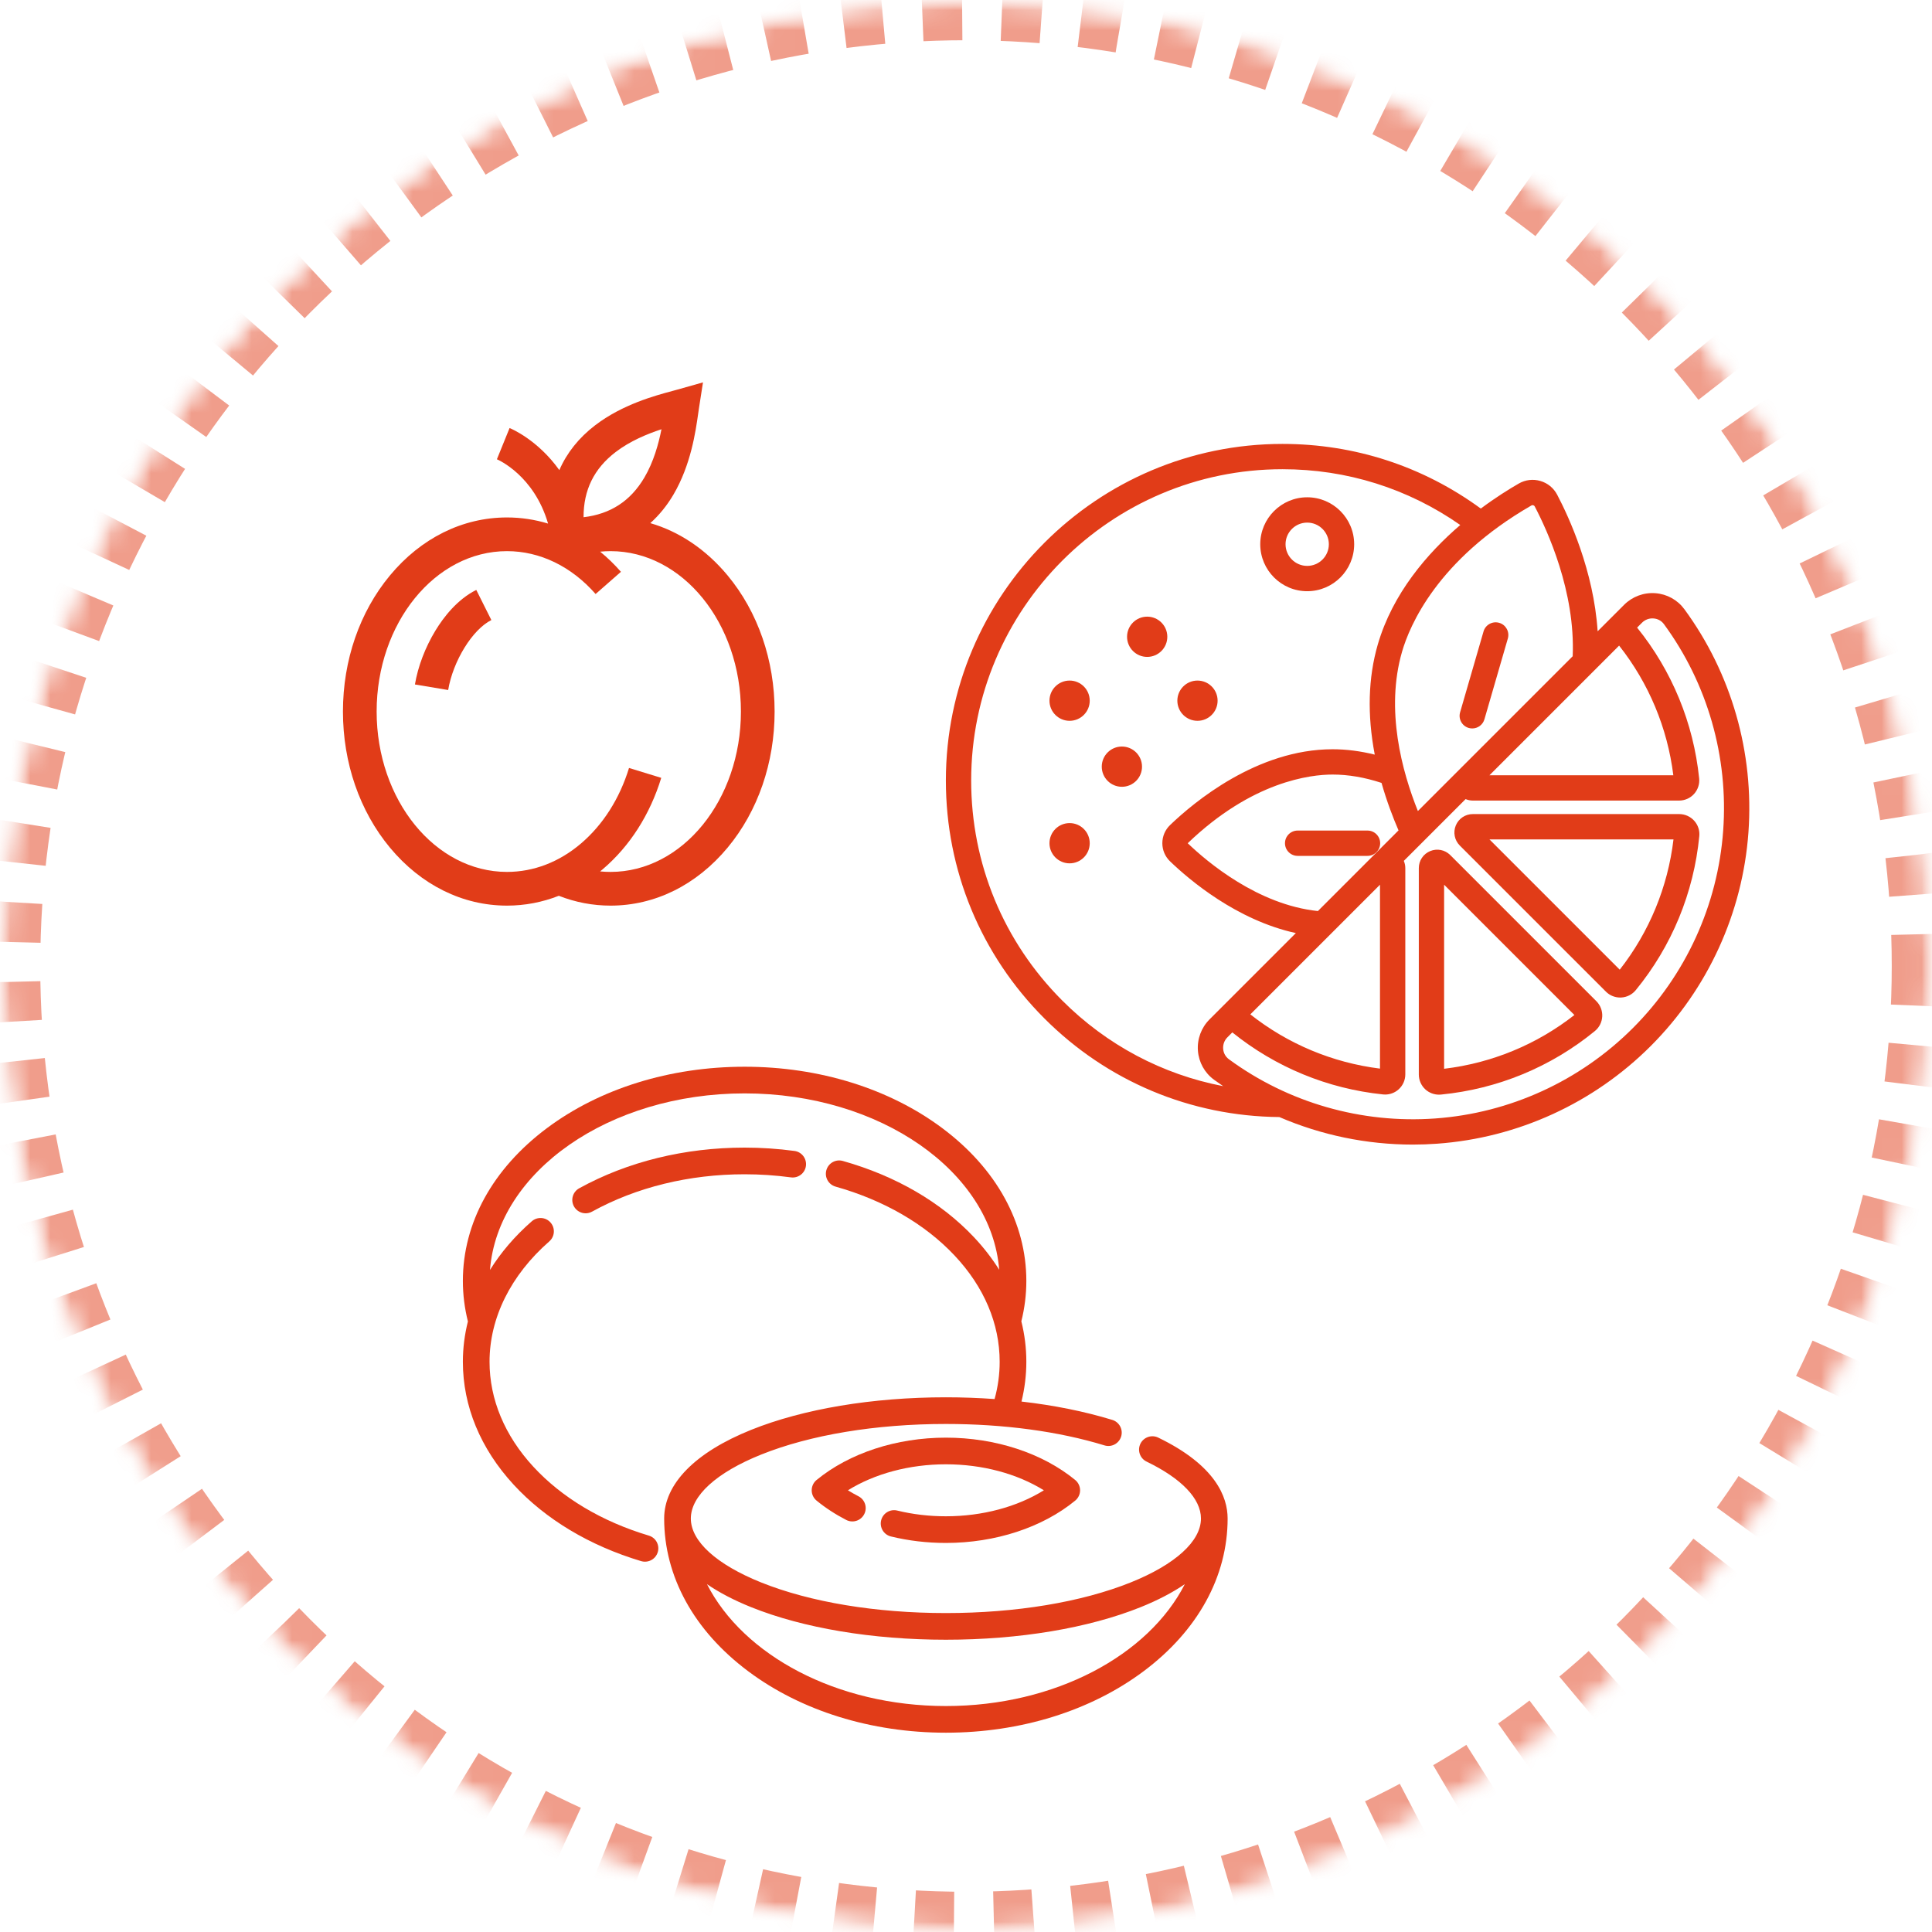 <?xml version="1.0" encoding="UTF-8"?>
<svg width="96px" height="96px" viewBox="0 0 96 96" version="1.1" xmlns="http://www.w3.org/2000/svg" xmlns:xlink="http://www.w3.org/1999/xlink">
    <!-- Generator: Sketch 44.1 (41455) - http://www.bohemiancoding.com/sketch -->
    <title>ic-flavor-73</title>
    <desc>Created with Sketch.</desc>
    <defs>
        <circle id="path-1" cx="48" cy="48" r="48"></circle>
        <mask id="mask-2" maskContentUnits="userSpaceOnUse" maskUnits="objectBoundingBox" x="0" y="0" width="96" height="96" fill="white">
            <use xlink:href="#path-1"></use>
        </mask>
        <mask id="mask-4" maskContentUnits="userSpaceOnUse" maskUnits="objectBoundingBox" x="0" y="0" width="96" height="96" fill="white">
            <use xlink:href="#path-1"></use>
        </mask>
    </defs>
    <g id="Flavor" stroke="none" stroke-width="1" fill="none" fill-rule="evenodd">
        <g id="InWine-flavor-map" transform="translate(-664, -1732)">
            <g id="b4423d65" transform="translate(664, 1732)">
                <mask id="mask-3" fill="white">
                    <use xlink:href="#path-1"></use>
                </mask>
                <g id="Mask" stroke="#E13C18" mask="url(#mask-2)" stroke-width="4" opacity="0.5" stroke-dasharray="2">
                    <use mask="url(#mask-4)" xlink:href="#path-1"></use>
                </g>
                <g id="orange-(1)" mask="url(#mask-3)" fill-rule="nonzero" fill="#E13C18">
                    <g transform="translate(47, 22)">
                        <path d="M25.981,14.172 C26.039,14.188 26.098,14.196 26.156,14.196 C26.429,14.196 26.68,14.018 26.76,13.743 L27.924,9.726 C28.02,9.393 27.828,9.044 27.495,8.948 C27.161,8.851 26.812,9.043 26.716,9.376 L25.552,13.393 C25.455,13.726 25.647,14.075 25.981,14.172 Z" id="Shape"></path>
                        <path d="M20.951,19.27 L17.479,19.27 C17.132,19.27 16.85,19.552 16.85,19.899 C16.85,20.246 17.132,20.528 17.479,20.528 L20.951,20.528 C21.298,20.528 21.58,20.246 21.58,19.899 C21.58,19.552 21.298,19.27 20.951,19.27 Z" id="Shape"></path>
                        <path d="M17.954,7.377 C19.241,7.377 20.288,6.33 20.288,5.043 C20.288,3.757 19.241,2.71 17.954,2.71 C16.668,2.71 15.621,3.757 15.621,5.043 C15.621,6.33 16.668,7.377 17.954,7.377 Z M17.954,3.968 C18.548,3.968 19.03,4.45 19.03,5.043 C19.03,5.636 18.547,6.119 17.954,6.119 C17.361,6.119 16.878,5.636 16.878,5.043 C16.878,4.45 17.361,3.968 17.954,3.968 Z" id="Shape"></path>
                        <path d="M25.062,20.488 C24.799,20.225 24.408,20.148 24.065,20.29 C23.721,20.432 23.5,20.764 23.5,21.136 L23.5,31.392 C23.5,31.674 23.619,31.944 23.828,32.134 C24.013,32.301 24.254,32.393 24.501,32.393 C24.533,32.393 24.566,32.392 24.598,32.389 L24.598,32.389 C27.417,32.113 30.062,31.021 32.248,29.232 C32.467,29.053 32.6,28.788 32.614,28.506 C32.628,28.224 32.522,27.948 32.322,27.748 L25.062,20.488 Z M24.757,31.107 L24.757,21.961 L31.231,28.435 C29.355,29.904 27.128,30.823 24.757,31.107 Z" id="Shape"></path>
                        <circle id="Oval" cx="10.003" cy="9.641" r="1"></circle>
                        <path d="M36.44,18.451 L26.184,18.451 C25.812,18.451 25.48,18.673 25.338,19.016 C25.196,19.36 25.274,19.751 25.536,20.014 L32.797,27.274 C32.984,27.462 33.24,27.567 33.505,27.567 C33.521,27.567 33.538,27.567 33.555,27.566 C33.837,27.552 34.101,27.419 34.28,27.2 L34.28,27.2 C36.07,25.014 37.161,22.368 37.437,19.549 C37.465,19.269 37.372,18.989 37.182,18.78 C36.993,18.571 36.722,18.451 36.44,18.451 Z M33.484,26.183 L27.01,19.709 L36.155,19.709 C35.872,22.08 34.953,24.307 33.484,26.183 Z" id="Shape"></path>
                        <path d="M36.696,8.272 C36.357,7.81 35.834,7.52 35.26,7.476 C34.68,7.431 34.113,7.642 33.702,8.052 L32.386,9.368 C32.191,6.362 30.961,3.698 30.375,2.582 C30.198,2.246 29.901,2.003 29.537,1.898 C29.174,1.793 28.793,1.839 28.464,2.029 C27.986,2.304 27.319,2.719 26.58,3.27 C23.706,1.168 20.309,0.058 16.725,0.058 C7.503,0.058 0,7.561 0,16.783 C0,21.246 1.737,25.443 4.891,28.601 C8.013,31.728 12.156,33.466 16.569,33.506 C18.652,34.404 20.91,34.874 23.201,34.874 C23.602,34.874 24.005,34.859 24.408,34.83 C28.412,34.542 32.182,32.818 35.024,29.976 C37.866,27.133 39.59,23.363 39.879,19.359 C40.164,15.396 39.034,11.459 36.696,8.272 Z M33.453,10.08 C34.925,11.945 35.853,14.161 36.147,16.523 L27.01,16.523 L33.453,10.08 Z M29.092,3.118 C29.13,3.096 29.165,3.099 29.187,3.106 C29.21,3.112 29.241,3.128 29.261,3.167 C29.882,4.349 31.284,7.4 31.146,10.608 L23.454,18.3 C22.666,16.338 21.829,13.274 22.668,10.38 C23.04,9.096 24.411,5.817 29.092,3.118 Z M18.485,23.27 C15.496,22.956 12.983,20.827 12.017,19.899 C15.221,16.82 18.118,16.487 19.215,16.487 C20,16.487 20.816,16.628 21.647,16.902 C21.907,17.815 22.216,18.624 22.492,19.262 L18.485,23.27 Z M21.571,21.961 L21.571,31.099 C19.21,30.804 16.993,29.876 15.128,28.404 L21.571,21.961 Z M5.78,27.713 C2.864,24.792 1.257,20.911 1.257,16.783 C1.257,8.254 8.196,1.315 16.725,1.315 C19.925,1.315 22.962,2.272 25.56,4.087 C23.923,5.493 22.197,7.488 21.46,10.03 C20.983,11.676 20.932,13.512 21.309,15.488 C21.31,15.491 21.31,15.494 21.311,15.497 C20.602,15.321 19.9,15.23 19.215,15.23 C15.463,15.23 12.319,17.864 11.141,18.996 C10.893,19.235 10.756,19.555 10.756,19.899 C10.756,20.242 10.893,20.563 11.141,20.801 C12.096,21.72 14.451,23.723 17.39,24.364 L13.101,28.653 C12.69,29.064 12.48,29.632 12.524,30.211 C12.568,30.785 12.858,31.309 13.32,31.648 C13.471,31.758 13.624,31.865 13.778,31.97 C10.765,31.392 7.995,29.93 5.78,27.713 Z M14.926,28.607 C14.926,28.607 14.926,28.607 14.926,28.607 L14.925,28.607 L14.926,28.607 Z M38.624,19.269 C38.358,22.971 36.763,26.458 34.135,29.086 C31.506,31.715 28.02,33.309 24.317,33.576 C20.651,33.84 17.011,32.795 14.064,30.634 C13.896,30.51 13.794,30.326 13.778,30.115 C13.762,29.902 13.839,29.694 13.99,29.543 L14.233,29.299 C16.384,31.032 18.97,32.098 21.726,32.382 C21.759,32.385 21.793,32.387 21.827,32.387 C22.074,32.387 22.314,32.296 22.498,32.129 C22.708,31.94 22.829,31.669 22.829,31.386 L22.829,21.135 C22.829,21.009 22.803,20.888 22.755,20.777 L25.825,17.707 C25.936,17.754 26.058,17.78 26.184,17.78 L36.434,17.78 C36.717,17.78 36.988,17.66 37.177,17.45 C37.367,17.24 37.459,16.958 37.43,16.677 C37.147,13.922 36.081,11.335 34.347,9.185 L34.591,8.941 C34.742,8.79 34.95,8.713 35.164,8.73 C35.374,8.746 35.559,8.847 35.682,9.016 C37.844,11.962 38.889,15.604 38.624,19.269 Z" id="Shape"></path>
                        <circle id="Oval" cx="8.746" cy="16.095" r="1"></circle>
                        <circle id="Oval" cx="6.148" cy="19.899" r="1"></circle>
                        <circle id="Oval" cx="12.502" cy="12.817" r="1"></circle>
                        <circle id="Oval" cx="6.148" cy="12.817" r="1"></circle>
                    </g>
                </g>
                <g id="plum" mask="url(#mask-3)" fill-rule="nonzero" fill="#E13C18">
                    <g transform="translate(23, 53)" id="Shape">
                        <path d="M16.478,4.19 C15.665,4.08 14.831,4.024 13.999,4.024 C11.021,4.024 8.179,4.723 5.78,6.045 C5.46,6.221 5.343,6.624 5.519,6.945 C5.64,7.164 5.867,7.288 6.1,7.288 C6.208,7.288 6.318,7.261 6.419,7.205 C8.623,5.991 11.244,5.349 13.999,5.349 C14.772,5.349 15.546,5.401 16.3,5.503 C16.663,5.552 16.997,5.298 17.046,4.936 C17.095,4.573 16.841,4.239 16.478,4.19 Z"></path>
                        <path d="M34.55,18.433 C34.221,18.274 33.825,18.412 33.665,18.741 C33.506,19.071 33.644,19.467 33.973,19.626 C35.716,20.468 36.675,21.473 36.675,22.454 C36.675,23.581 35.403,24.738 33.184,25.63 C30.742,26.611 27.481,27.152 24.001,27.152 C20.521,27.152 17.26,26.611 14.818,25.63 C12.599,24.738 11.327,23.581 11.327,22.454 C11.327,21.327 12.599,20.17 14.818,19.278 C17.26,18.297 20.521,17.756 24.001,17.756 C26.882,17.756 29.607,18.124 31.882,18.821 C32.231,18.928 32.602,18.731 32.709,18.381 C32.816,18.032 32.619,17.661 32.269,17.554 C30.897,17.134 29.373,16.827 27.757,16.642 C27.916,15.994 27.998,15.333 27.998,14.667 C27.998,13.985 27.914,13.312 27.75,12.655 C27.914,11.998 27.998,11.324 27.998,10.648 C27.998,7.768 26.517,5.073 23.826,3.06 C21.193,1.09 17.703,0.005 13.999,0.005 C10.295,0.005 6.805,1.09 4.172,3.06 C1.482,5.073 0,7.768 0,10.648 C0,11.326 0.085,12.003 0.25,12.662 C0.085,13.319 0,13.99 0,14.667 C0,16.871 0.873,18.983 2.526,20.776 C4.108,22.493 6.298,23.806 8.859,24.572 C8.923,24.591 8.986,24.6 9.049,24.6 C9.334,24.6 9.598,24.414 9.684,24.127 C9.789,23.776 9.59,23.407 9.239,23.303 C6.906,22.605 4.921,21.42 3.5,19.878 C2.077,18.334 1.325,16.532 1.325,14.667 C1.325,12.484 2.38,10.359 4.295,8.683 C4.57,8.442 4.598,8.023 4.357,7.748 C4.117,7.473 3.698,7.445 3.423,7.686 C2.583,8.42 1.887,9.235 1.347,10.103 C1.732,5.218 7.259,1.33 13.999,1.33 C20.735,1.33 26.26,5.213 26.65,10.094 C26.298,9.531 25.878,8.988 25.392,8.472 C23.758,6.736 21.506,5.427 18.879,4.687 C18.527,4.587 18.161,4.792 18.062,5.144 C17.962,5.497 18.167,5.862 18.519,5.962 C20.915,6.637 22.958,7.819 24.427,9.38 C25.897,10.941 26.673,12.769 26.673,14.667 C26.673,15.292 26.588,15.912 26.42,16.518 C25.629,16.461 24.821,16.431 24.001,16.431 C20.356,16.431 16.919,17.006 14.323,18.049 C11.537,19.169 10.002,20.733 10.002,22.454 C10.002,25.334 11.483,28.028 14.174,30.041 C16.806,32.012 20.296,33.097 24.001,33.097 C27.705,33.097 31.195,32.012 33.828,30.041 C36.518,28.028 38,25.334 38,22.454 C38,21.381 37.401,19.812 34.55,18.433 Z M24.001,31.772 C18.573,31.772 13.931,29.25 12.129,25.716 C12.738,26.133 13.472,26.517 14.323,26.859 C16.919,27.902 20.356,28.477 24.001,28.477 C27.646,28.477 31.083,27.902 33.678,26.859 C34.529,26.517 35.263,26.133 35.873,25.716 C34.07,29.25 29.429,31.772 24.001,31.772 Z"></path>
                        <path d="M30.427,20.54 C28.798,19.203 26.456,18.436 24.001,18.436 C21.546,18.436 19.204,19.203 17.575,20.54 C17.421,20.666 17.333,20.854 17.333,21.052 C17.333,21.25 17.421,21.438 17.575,21.564 C18.014,21.924 18.511,22.248 19.05,22.526 C19.376,22.693 19.775,22.565 19.942,22.24 C20.11,21.915 19.982,21.515 19.656,21.348 C19.476,21.255 19.301,21.156 19.133,21.052 C20.466,20.224 22.192,19.76 24.001,19.76 C25.81,19.76 27.536,20.224 28.869,21.052 C27.536,21.88 25.81,22.343 24.001,22.343 C23.172,22.344 22.359,22.248 21.584,22.059 C21.228,21.972 20.87,22.19 20.783,22.546 C20.697,22.901 20.914,23.259 21.27,23.346 C22.148,23.56 23.067,23.668 24.001,23.668 C26.456,23.668 28.798,22.901 30.427,21.564 C30.58,21.438 30.669,21.25 30.669,21.052 C30.669,20.854 30.58,20.666 30.427,20.54 Z"></path>
                    </g>
                </g>
                <g id="peach-(2)" mask="url(#mask-3)" fill-rule="nonzero" fill="#E13C18">
                    <g transform="translate(17, 19)" id="Shape">
                        <path d="M6.666,10.313 C5.715,10.788 5.038,11.673 4.637,12.332 C4.129,13.167 3.767,14.118 3.618,15.011 L5.269,15.287 C5.512,13.841 6.474,12.281 7.415,11.81 L6.666,10.313 Z"></path>
                        <path d="M19.155,9.594 C18.083,8.304 16.76,7.416 15.313,6.994 C15.752,6.601 16.137,6.129 16.461,5.58 C17.33,4.104 17.565,2.445 17.692,1.553 C17.706,1.455 17.718,1.366 17.73,1.29 L17.931,0 L16.675,0.355 C16.601,0.376 16.514,0.399 16.418,0.425 C15.549,0.659 13.93,1.093 12.57,2.134 C11.761,2.754 11.166,3.502 10.793,4.359 C9.719,2.855 8.404,2.302 8.321,2.269 L7.691,3.82 L7.685,3.818 C7.767,3.853 9.54,4.631 10.233,7.016 C9.574,6.816 8.889,6.712 8.193,6.712 C5.985,6.712 3.92,7.735 2.376,9.594 C0.87,11.407 0.041,13.809 0.041,16.356 C0.041,18.903 0.87,21.305 2.376,23.118 C3.92,24.976 5.985,26 8.193,26 C9.079,26 9.945,25.834 10.767,25.511 C11.594,25.836 12.457,26 13.339,26 C15.546,26 17.611,24.976 19.155,23.118 C20.661,21.305 21.49,18.903 21.49,16.356 C21.49,13.809 20.661,11.407 19.155,9.594 Z M13.588,3.464 C14.304,2.915 15.154,2.564 15.868,2.329 C15.722,3.067 15.476,3.953 15.018,4.73 C14.333,5.892 13.341,6.541 11.997,6.701 C11.993,5.347 12.518,4.284 13.588,3.464 Z M13.339,24.325 C13.165,24.325 12.992,24.317 12.82,24.3 C12.868,24.261 12.916,24.221 12.963,24.181 C14.297,23.042 15.298,21.475 15.857,19.651 L14.256,19.16 C13.79,20.679 12.967,21.975 11.875,22.908 C10.789,23.835 9.516,24.325 8.192,24.325 C4.621,24.325 1.715,20.75 1.715,16.356 C1.715,11.961 4.621,8.386 8.192,8.386 C9.828,8.386 11.392,9.143 12.595,10.516 L13.854,9.413 C13.531,9.043 13.185,8.709 12.821,8.412 C12.993,8.395 13.165,8.386 13.338,8.386 C16.91,8.386 19.816,11.961 19.816,16.356 C19.816,20.75 16.91,24.325 13.339,24.325 Z"></path>
                    </g>
                </g>
            </g>
        </g>
    </g>
</svg>